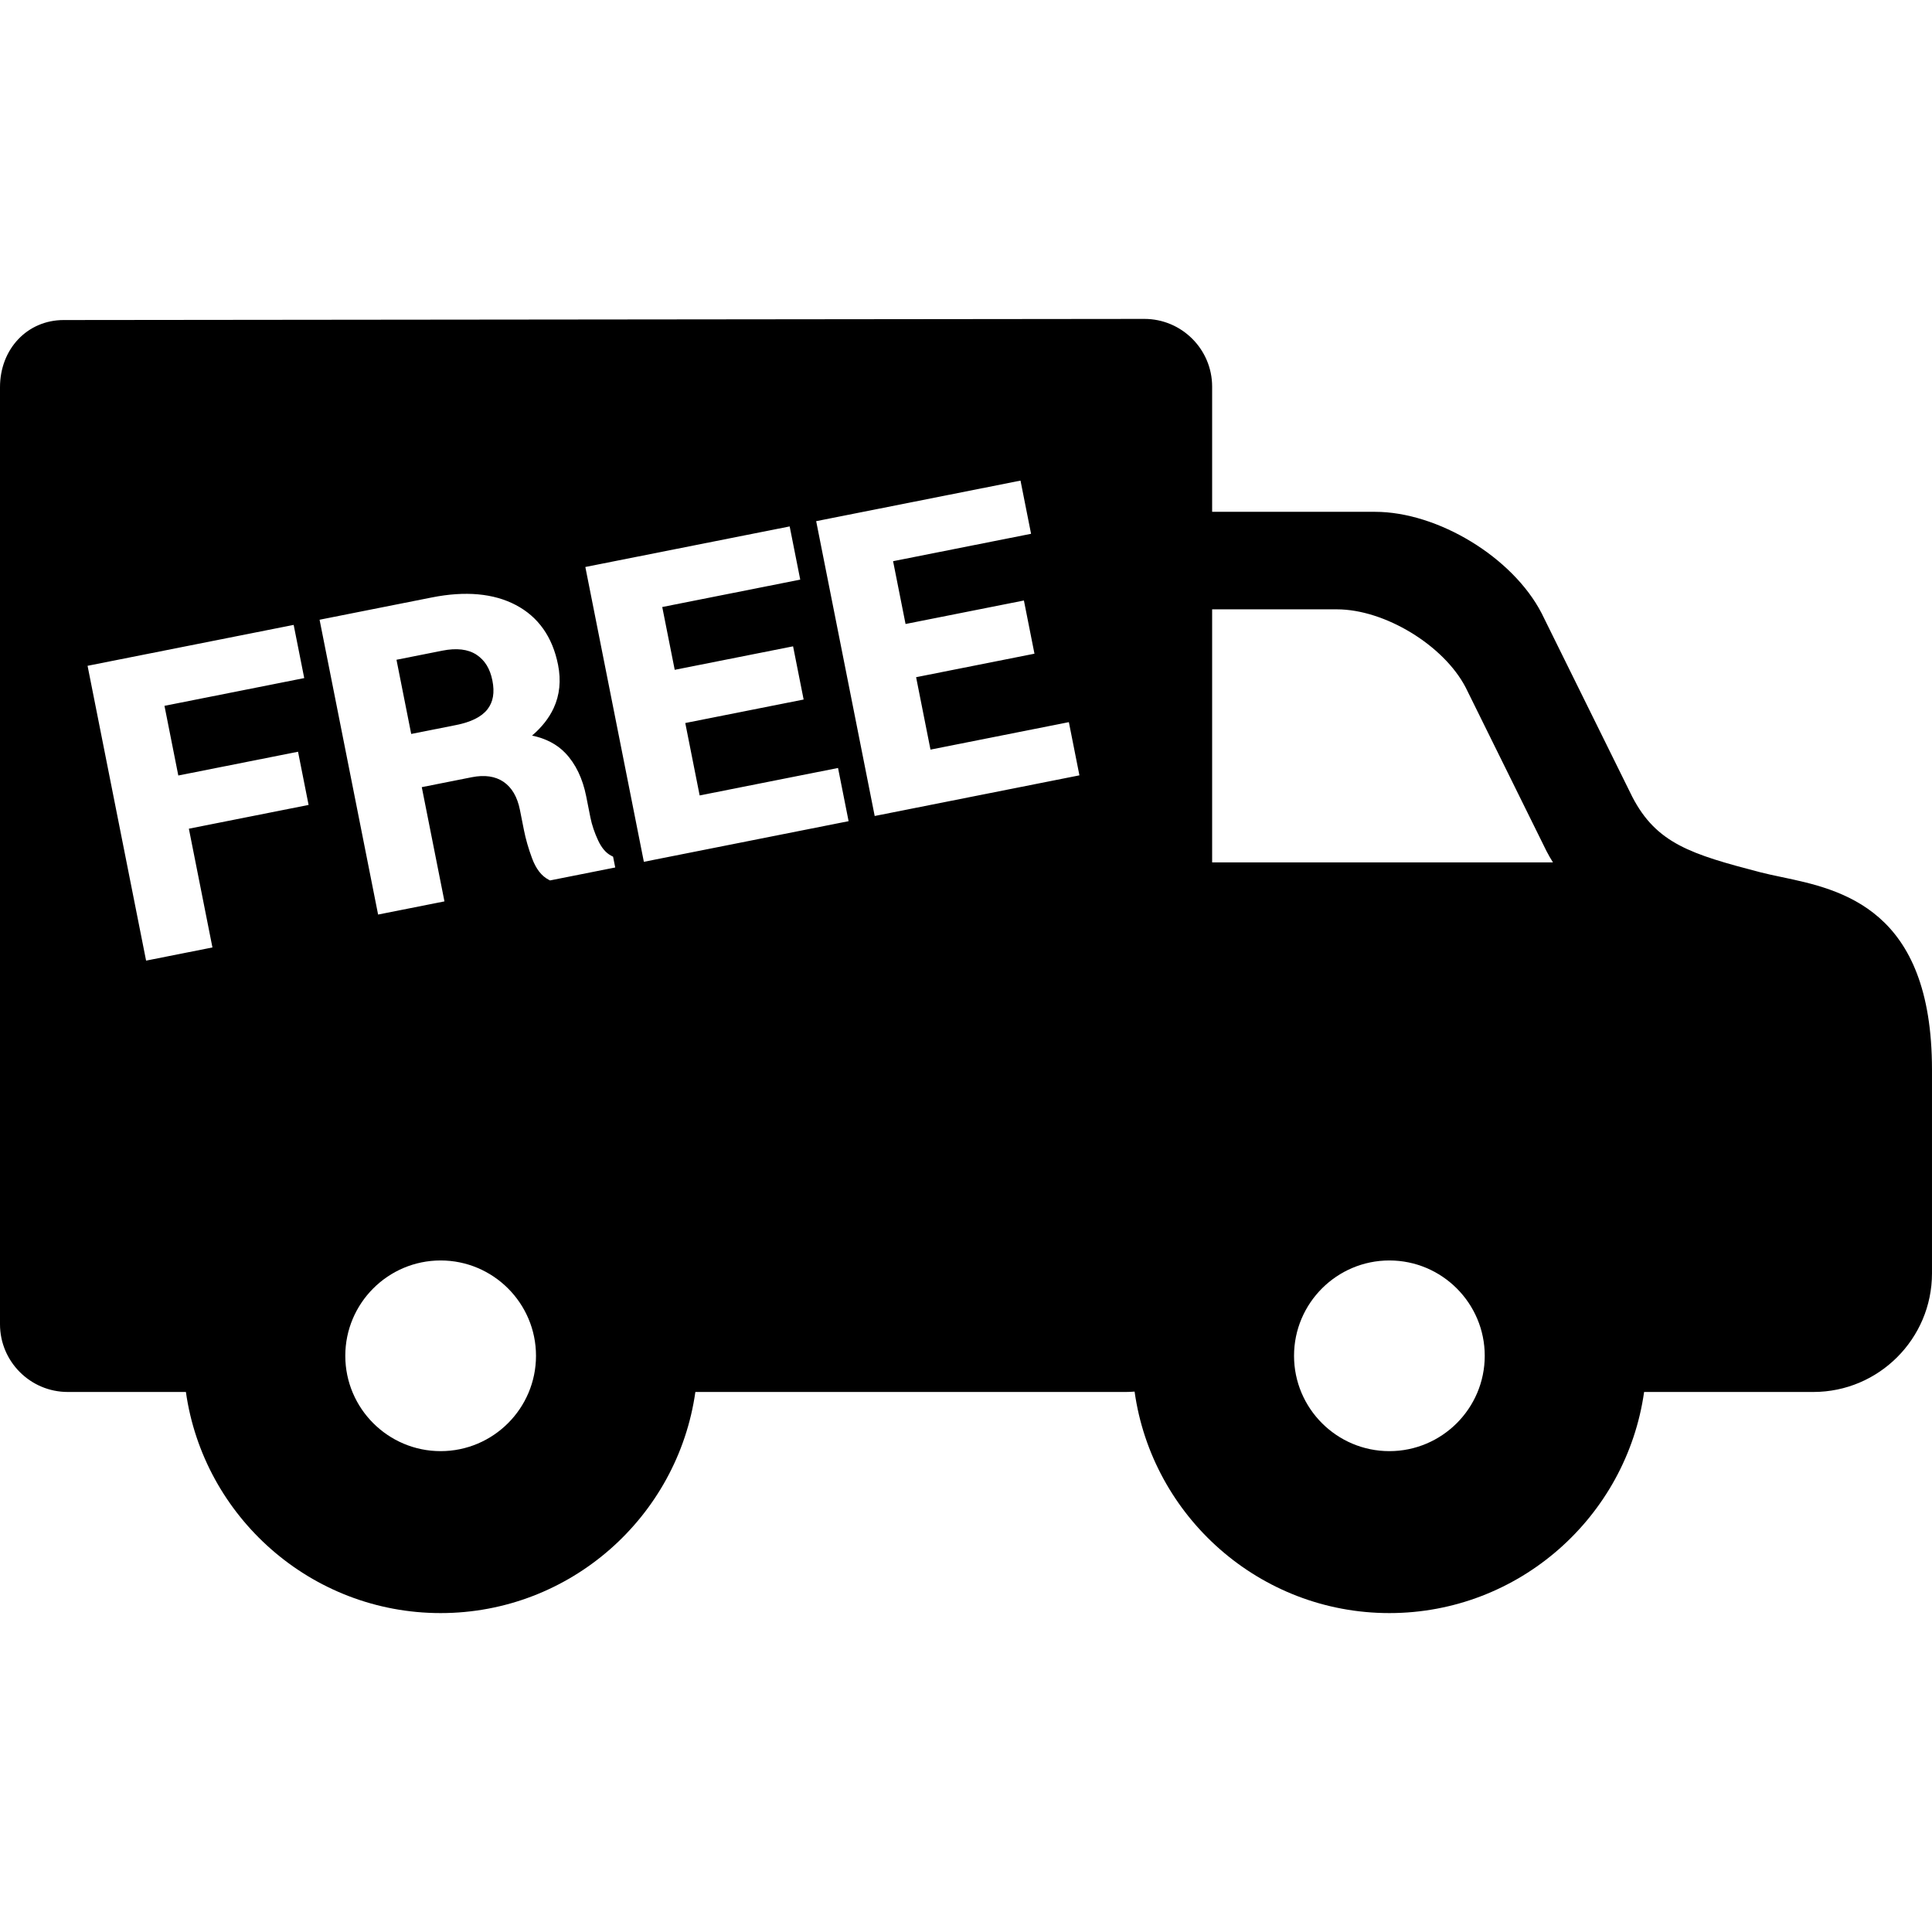 <?xml version="1.0" encoding="iso-8859-1"?>
<!-- Uploaded to: SVG Repo, www.svgrepo.com, Generator: SVG Repo Mixer Tools -->
<!DOCTYPE svg PUBLIC "-//W3C//DTD SVG 1.1//EN" "http://www.w3.org/Graphics/SVG/1.1/DTD/svg11.dtd">
<svg fill="#000000" height="800px" width="800px" version="1.1" id="Capa_1" xmlns="http://www.w3.org/2000/svg" xmlns:xlink="http://www.w3.org/1999/xlink" 
	 viewBox="0 0 419.519 419.519" xml:space="preserve">
<g>
	<path d="M105.839,154.031c1.249-1.592,1.602-3.641,1.081-6.263c-0.514-2.59-1.655-4.429-3.488-5.622
		c-1.818-1.183-4.301-1.471-7.367-0.862l-9.972,1.979l3.198,16.11l9.76-1.938C102.288,156.794,104.571,155.648,105.839,154.031z"/>
	<path d="M386.784,190.429c-1.622-0.34-3.154-0.662-4.52-1.017c-15.092-3.925-22.58-6.263-27.827-16.394l-19.694-39.873
		c-6.286-12.135-22.518-22.008-36.183-22.008h-35.354V83.957c0-8.11-6.598-14.708-14.71-14.708L13.829,69.494
		C5.945,69.494,0,75.766,0,84.083v203.465c0,8.11,6.598,14.708,14.708,14.708h25.659c3.832,27.098,27.169,48.013,55.311,48.013
		c28.144,0,51.483-20.914,55.315-48.013h93.496c0.616,0,1.246-0.034,1.879-0.082c3.796,27.138,27.151,48.095,55.322,48.095
		c28.144,0,51.483-20.914,55.315-48.013h36.746c14.208,0,25.766-11.558,25.766-25.765v-44.204
		C419.519,197.297,399.819,193.164,386.784,190.429z M41.011,179.946l5.119,25.786l-14.407,2.86l-12.708-64.018l44.753-8.884
		l2.293,11.551l-30.346,6.024l3.003,15.129l25.999-5.161l2.292,11.552L41.011,179.946z M95.679,315.104
		c-11.415,0-20.701-9.287-20.701-20.702c0-11.415,9.286-20.702,20.701-20.702c11.419,0,20.709,9.287,20.709,20.702
		C116.388,305.817,107.098,315.104,95.679,315.104z M119.435,191.179l-0.311-0.161c-1.538-0.798-2.749-2.366-3.599-4.661
		c-0.779-2.104-1.37-4.157-1.756-6.104l-0.872-4.39c-0.559-2.816-1.754-4.864-3.552-6.089c-1.797-1.223-4.112-1.559-6.893-1.007
		l-10.867,2.157l4.924,24.805l-14.408,2.86l-12.708-64.018l24.38-4.84c7.274-1.444,13.404-0.892,18.221,1.638
		c4.892,2.569,7.981,6.94,9.183,12.991c0.676,3.407,0.357,6.564-0.947,9.383c-1.008,2.177-2.584,4.182-4.698,5.983
		c2.994,0.626,5.419,1.899,7.23,3.797c2.23,2.341,3.753,5.501,4.527,9.394l0.905,4.561c0.327,1.648,0.901,3.351,1.707,5.064
		c0.745,1.585,1.686,2.681,2.797,3.258l0.427,0.221l0.466,2.347L119.435,191.179z M139.81,187.135l-12.708-64.018l44.37-8.808
		l2.293,11.551l-29.962,5.948l2.707,13.638l25.701-5.102l2.292,11.552l-25.7,5.102l3.122,15.726l30.048-5.965l2.293,11.552
		L139.81,187.135z M189.933,177.185l-12.708-64.018l44.37-8.808l2.293,11.551l-29.962,5.948l2.708,13.637l25.7-5.102l2.292,11.552
		l-25.7,5.102l3.122,15.726l30.047-5.965l2.293,11.552L189.933,177.185z M301.691,315.104c-11.415,0-20.701-9.287-20.701-20.702
		c0-11.415,9.286-20.702,20.701-20.702c11.419,0,20.709,9.287,20.709,20.702C322.4,305.817,313.11,315.104,301.691,315.104z
		 M263.206,187.26v-54.948h27.085c10.395,0,23.217,7.8,27.979,16.988l17.525,35.482c0.452,0.873,0.924,1.698,1.419,2.478H263.206z"
		/>
</g>
</svg>